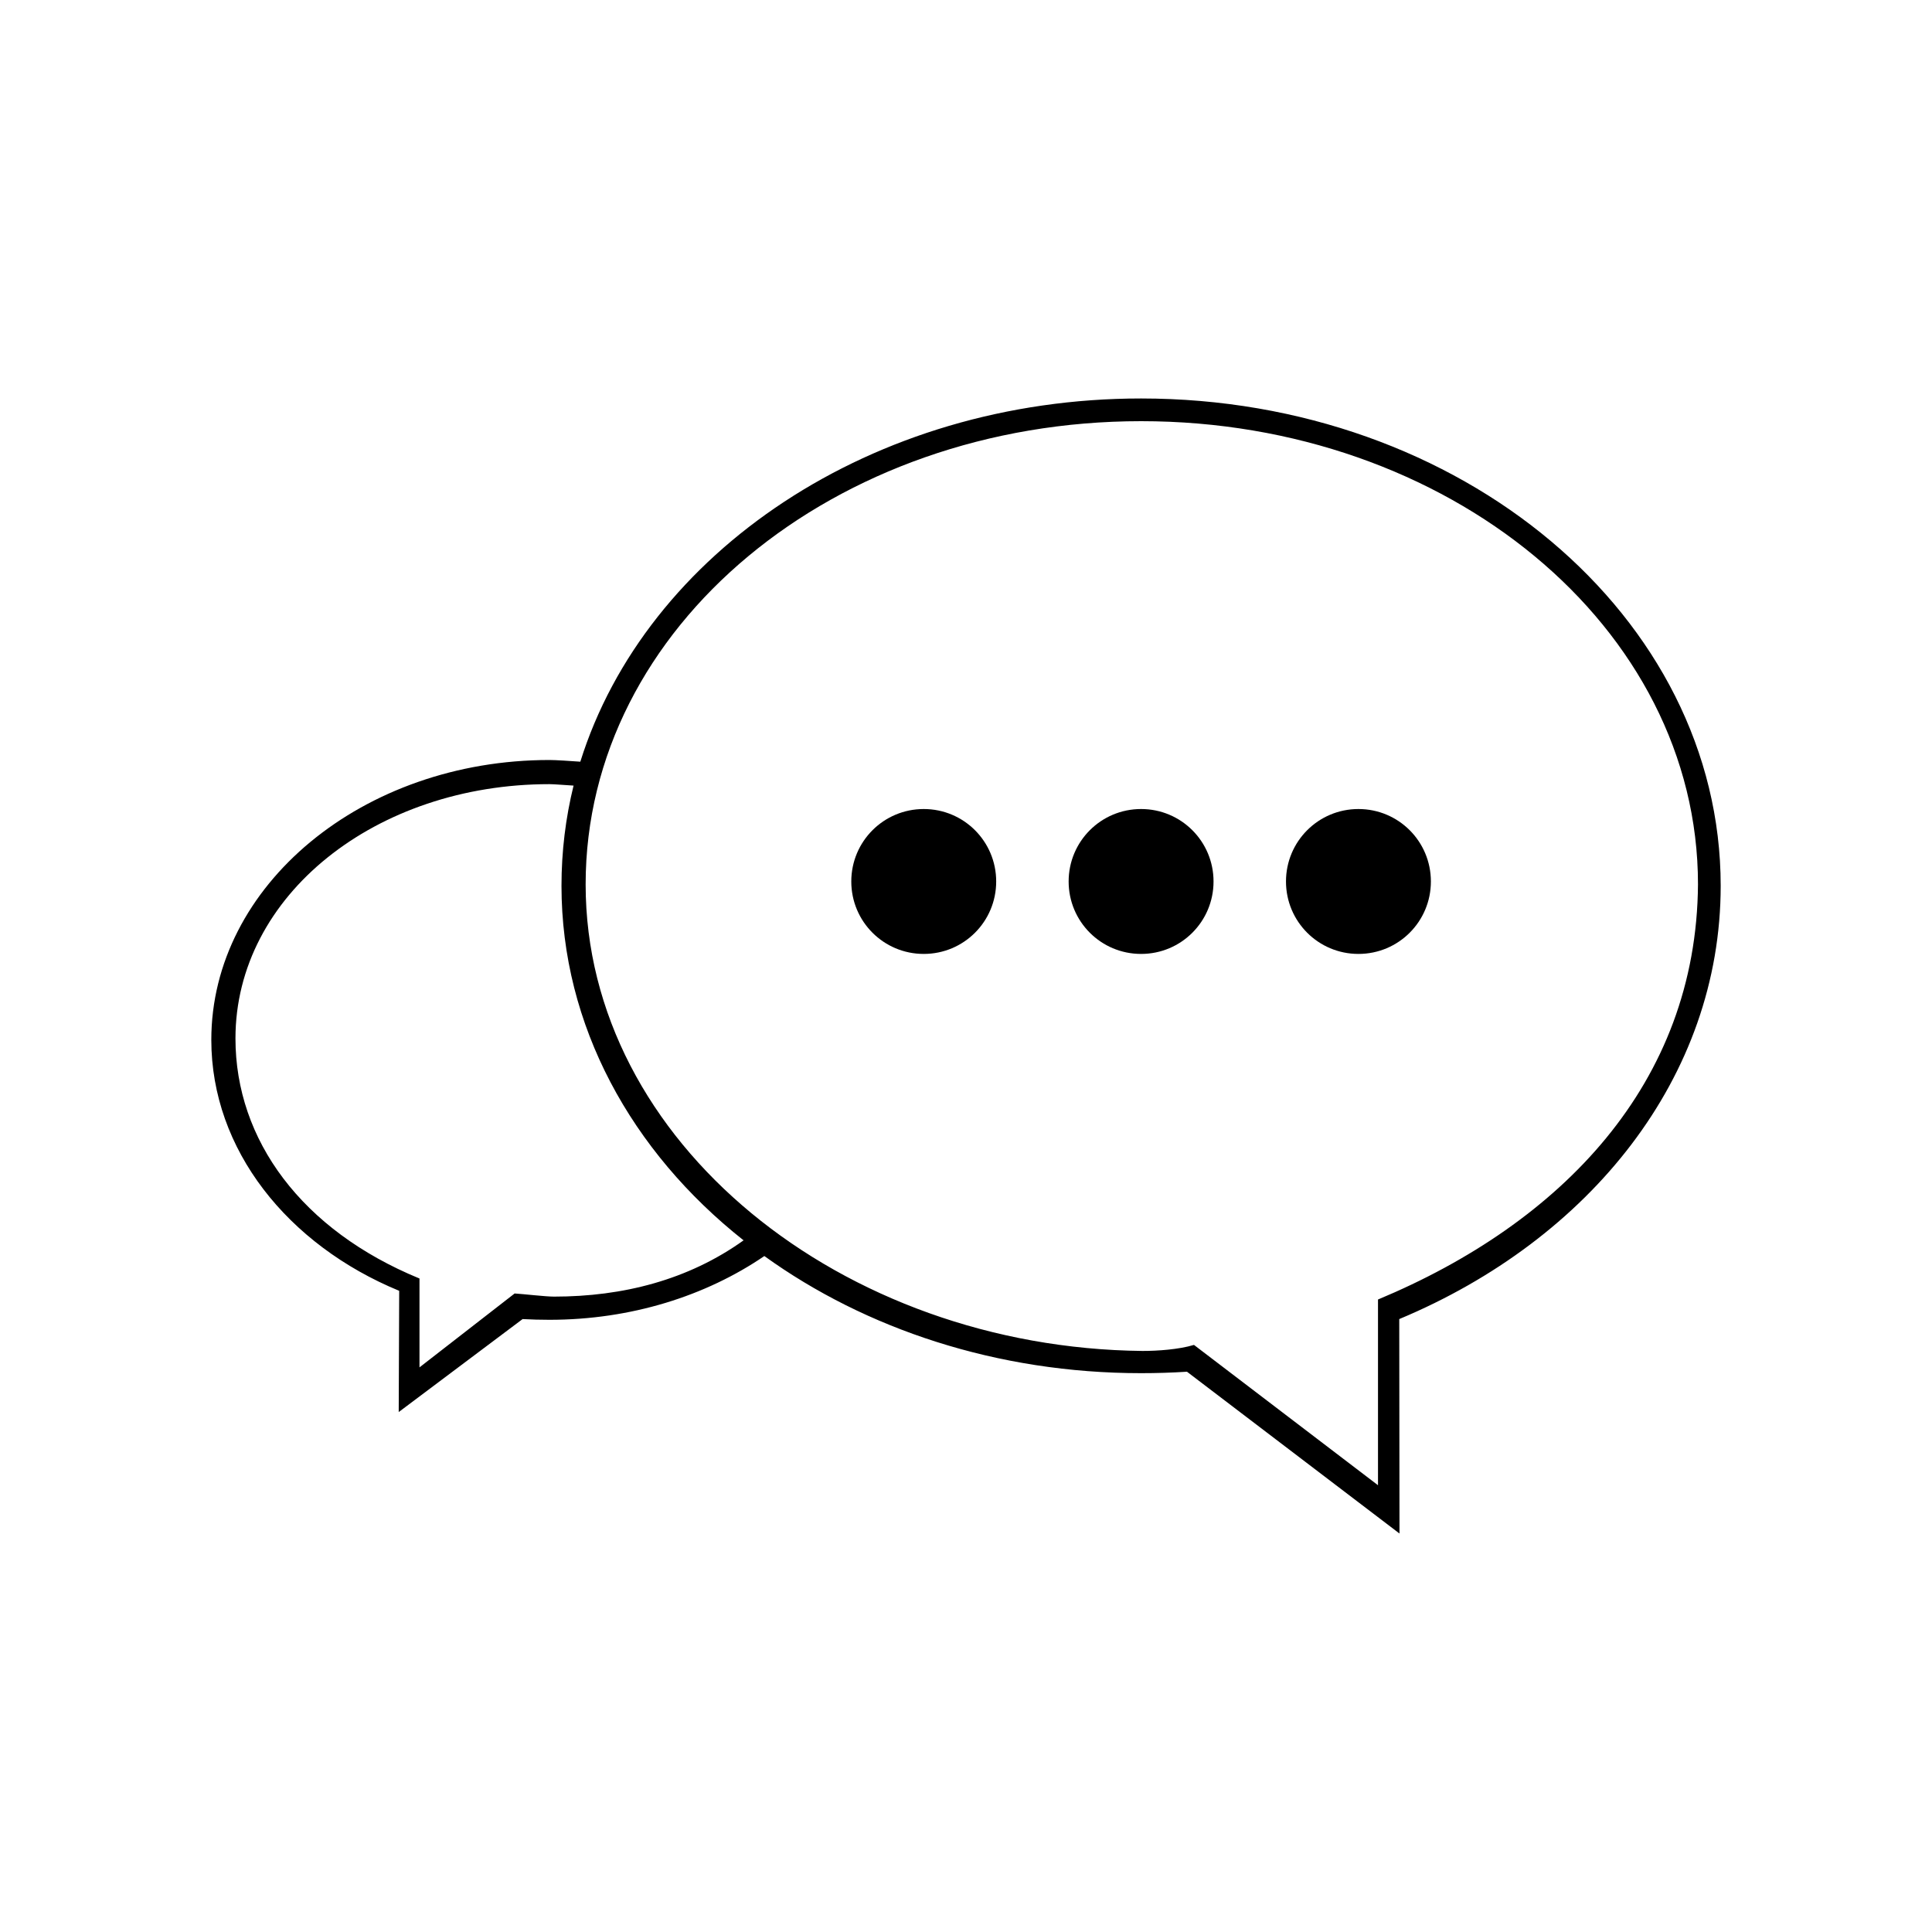 <svg version="1.1" xmlns="http://www.w3.org/2000/svg" x="0px" y="0px" width="80px" height="80px" viewBox="0 0 80 80">
	<path fill="#000" d="M8.75,43.06c0,4.55,3.17,8.49,7.78,10.39l-0.02,5.02l5.13-3.85
		c0.37,0.02,0.74,0.03,1.11,0.03c3.38,0,6.48-0.99,8.9-2.64c4.19,3.02,9.64,4.85,15.6,4.85c0.64,0,1.27-0.02,1.9-0.06l8.8,6.7
		l-0.01-8.88c7.9-3.3,13.31-10.02,13.31-17.94c0-11.15-10.74-20.18-24-20.18c-11.14,0-20.51,6.38-23.22,15.04
		c-0.42-0.03-1.01-0.07-1.28-0.07C15.02,31.47,8.75,36.66,8.75,43.06z M30.79,51.36c-2.29,1.64-5,2.33-7.85,2.33
		c-0.35,0-1.29-0.11-1.63-0.13l-3.94,3.06v-3.68c-4.87-2-7.62-5.73-7.62-9.94c0-5.93,5.82-10.53,13-10.53c0.2,0,0.65,0.04,1,0.06
		c-0.33,1.34-0.5,2.73-0.5,4.15C23.25,42.47,26.15,47.69,30.79,51.36z M70.31,36.62c-0.06,8.26-5.67,14.03-13.25,17.19v7.69
		l-7.62-5.81c-0.63,0.19-1.51,0.25-2.13,0.25c-12.44-0.13-23.06-8.64-23.06-19.32c0-10.67,10.3-19.18,23-19.18
		S70.31,25.95,70.31,36.62z"/>
	<path fill="#000" d="M44.25,36.5c0-1.66,1.34-3,3-3s3,1.34,3,3s-1.34,3-3,3S44.25,38.16,44.25,36.5z"/>
	<path fill="#000" d="M35.25,36.5c0-1.66,1.34-3,3-3s3,1.34,3,3s-1.34,3-3,3S35.25,38.16,35.25,36.5z"/>
	<path fill="#000" d="M53.25,36.5c0-1.66,1.34-3,3-3s3,1.34,3,3s-1.34,3-3,3S53.25,38.16,53.25,36.5z"/>
</svg>
